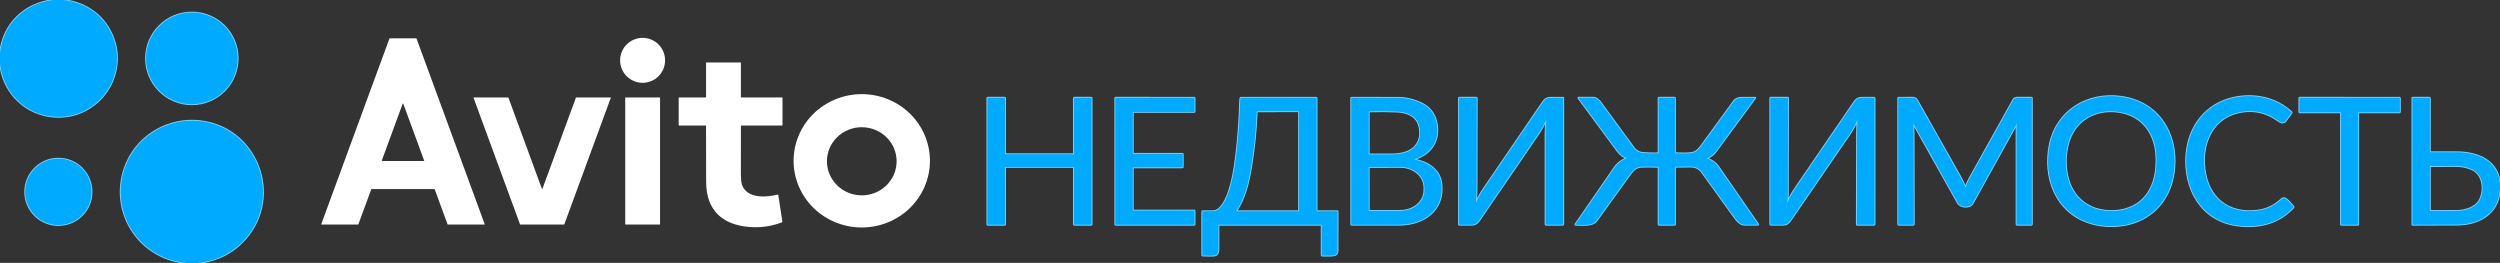 <?xml version="1.0" encoding="UTF-8"?> <svg xmlns="http://www.w3.org/2000/svg" width="2853" height="300" viewBox="0 0 2853 300" fill="none"><rect x="0" y="0" width="2853" height="300" fill="#333333" stroke="none"/> <g clip-path="url(#clip0_35_147)"> <path d="M60.85 0C27.88 3.86 3.27 27.79 0 60.93" stroke="#80D5FF" stroke-width="2"></path> <path d="M72.5 0C99.2 3.19 120.77 19.32 129.69 44.47C132.97 53.71 134.137 63.14 133.19 72.76C129.37 111.49 94.22 138.74 55.72 132.47C25.22 127.49 3.02 102.86 0 72.19" stroke="#80D5FF" stroke-width="2"></path> <path d="M2853 210.62C2851.17 182.7 2826.65 173.58 2802.74 173.73C2793.03 173.79 2783.28 173.787 2773.48 173.72C2773.17 173.72 2773.01 173.56 2773.01 173.24L2773 112C2773 111.867 2772.95 111.74 2772.85 111.646C2772.76 111.553 2772.63 111.5 2772.5 111.5H2753.25C2753.08 111.5 2753 111.583 2753 111.75V256.24C2753 256.314 2753.03 256.385 2753.08 256.438C2753.14 256.49 2753.21 256.52 2753.29 256.52C2770.34 256.507 2787.41 256.443 2804.5 256.33C2826.6 256.19 2848.18 245.77 2852.21 221.74C2852.38 220.76 2852.64 218.69 2853 215.53" stroke="#80D5FF" stroke-width="2"></path> <path d="M225.45 300C248.07 297.62 266.44 288.234 280.56 271.84C322.64 222.99 293.17 145.83 228.5 138.27C193.24 134.15 158.49 153.7 144.53 186.24C122.33 238 156.6 295 212.67 300" stroke="#80D5FF" stroke-width="2"></path> <path d="M271.28 66.64C271.28 52.758 265.766 39.446 255.95 29.63C246.134 19.814 232.822 14.3 218.94 14.3C205.059 14.3 191.746 19.814 181.93 29.63C172.114 39.446 166.6 52.758 166.6 66.64C166.6 80.521 172.114 93.834 181.93 103.65C191.746 113.465 205.059 118.98 218.94 118.98C232.822 118.98 246.134 113.465 255.95 103.65C265.766 93.834 271.28 80.521 271.28 66.64Z" stroke="#80D5FF" stroke-width="2"></path> <path d="M2444.92 249.91C2467.08 238.37 2479.08 216.92 2481.3 192.25C2484.96 151.55 2462.7 116.29 2420.59 110.46C2382.16 105.14 2347.03 126.52 2339.19 164.94C2331.59 202.2 2345.65 241.44 2384.1 254.14C2403.31 260.48 2426.78 259.35 2444.92 249.91Z" stroke="#80D5FF" stroke-width="2"></path> <path d="M2515.75 192.01C2512.37 162.04 2525.83 132.91 2558.01 127.59C2573.08 125.103 2586.95 128.43 2599.61 137.57C2602.61 139.73 2606.1 141.24 2608.55 137.79C2610.76 134.677 2612.99 131.61 2615.22 128.59C2615.28 128.505 2615.31 128.4 2615.3 128.295C2615.29 128.19 2615.25 128.092 2615.17 128.02C2597.23 111.58 2573.08 106.57 2549.76 111.42C2517.62 118.11 2497.57 144.23 2495.09 176.24C2492.06 215.33 2512.02 251.98 2553.52 257.33C2577.88 260.48 2599.9 255.03 2617.15 237C2617.6 236.52 2617.6 236.043 2617.15 235.57C2615.15 233.49 2610.17 227.12 2607.51 226.35C2606.06 225.937 2604.81 226.227 2603.74 227.22C2595.83 234.547 2587.08 238.883 2577.5 240.23C2543.06 245.08 2519.6 226.13 2515.75 192.01Z" stroke="#80D5FF" stroke-width="2"></path> <path d="M1948.41 180.33C1952.46 178.597 1955.55 176.293 1957.67 173.42C1972.77 152.94 1987.89 132.42 2003.03 111.86C2003.05 111.828 2003.07 111.79 2003.07 111.75C2003.08 111.71 2003.07 111.67 2003.05 111.634C2003.03 111.598 2003.01 111.567 2002.97 111.546C2002.94 111.524 2002.9 111.511 2002.86 111.51C1997.97 111.483 1993.05 111.487 1988.12 111.52C1984.3 111.54 1980.83 112.52 1978.7 115.45C1966.42 132.35 1954.11 149.227 1941.76 166.08C1938.4 170.68 1935.28 173.97 1930.01 174.65C1926.09 175.15 1920.05 175.223 1911.89 174.87C1911.63 174.857 1911.5 174.72 1911.5 174.46V112C1911.5 111.667 1911.33 111.5 1911 111.5H1893.25C1892.92 111.5 1892.75 111.667 1892.75 112V174.54C1892.75 174.65 1892.71 174.755 1892.63 174.834C1892.55 174.912 1892.45 174.958 1892.34 174.96C1886.66 175.127 1880.97 174.993 1875.26 174.56C1870.63 174.207 1866.96 172.183 1864.25 168.49C1851.77 151.45 1839.31 134.397 1826.87 117.33C1824.38 113.9 1821.57 111.41 1817.51 111.46C1812.13 111.54 1806.8 111.533 1801.53 111.44C1801.48 111.438 1801.42 111.452 1801.38 111.479C1801.33 111.507 1801.29 111.547 1801.27 111.596C1801.24 111.645 1801.23 111.7 1801.24 111.756C1801.24 111.811 1801.26 111.865 1801.29 111.91C1816.21 132.197 1831.16 152.443 1846.15 172.65C1848.6 175.943 1851.87 178.57 1855.97 180.53C1856 180.547 1856.03 180.571 1856.04 180.601C1856.06 180.631 1856.07 180.665 1856.07 180.699C1856.07 180.733 1856.06 180.766 1856.04 180.792C1856.02 180.819 1855.99 180.839 1855.96 180.85C1850.37 182.897 1845.89 186.377 1842.51 191.29C1827.76 212.763 1812.88 234.32 1797.89 255.96C1797.64 256.333 1797.74 256.52 1798.19 256.52C1805.24 256.51 1817.38 258.28 1822.05 251.79C1834.87 233.977 1847.71 216.177 1860.57 198.39C1864.03 193.61 1867.45 190.66 1873.08 190.32C1876.1 190.14 1882.51 190.143 1892.31 190.33C1892.6 190.33 1892.75 190.477 1892.75 190.77V256C1892.75 256.333 1892.92 256.5 1893.25 256.5H1911.25C1911.42 256.5 1911.5 256.417 1911.5 256.25V190.77C1911.5 190.47 1911.65 190.317 1911.96 190.31C1917.64 190.223 1923.32 190.157 1928.99 190.11C1934.75 190.063 1939.14 192.137 1942.17 196.33C1954.84 213.877 1967.5 231.43 1980.15 248.99C1982.9 252.81 1986.39 256.35 1990.77 256.43C1995.99 256.53 2001.14 256.543 2006.21 256.47C2006.54 256.463 2006.61 256.327 2006.42 256.06C1991.08 233.907 1975.76 211.733 1960.45 189.54C1958.02 186.02 1954.01 183.163 1948.42 180.97C1947.9 180.77 1947.9 180.557 1948.41 180.33Z" stroke="#80D5FF" stroke-width="2"></path> <path d="M1225.09 190.5C1225.14 190.5 1225.2 190.511 1225.25 190.531C1225.3 190.552 1225.34 190.582 1225.38 190.62C1225.42 190.658 1225.45 190.703 1225.47 190.753C1225.49 190.803 1225.5 190.856 1225.5 190.91V256.09C1225.5 256.199 1225.54 256.303 1225.62 256.38C1225.7 256.457 1225.8 256.5 1225.91 256.5H1245.34C1245.45 256.5 1245.55 256.457 1245.63 256.38C1245.71 256.303 1245.75 256.199 1245.75 256.09V111.91C1245.75 111.801 1245.71 111.697 1245.63 111.62C1245.55 111.543 1245.45 111.5 1245.34 111.5H1225.91C1225.8 111.5 1225.7 111.543 1225.62 111.62C1225.54 111.697 1225.5 111.801 1225.5 111.91V175.59C1225.5 175.644 1225.49 175.697 1225.47 175.747C1225.45 175.797 1225.42 175.842 1225.38 175.88C1225.34 175.918 1225.3 175.948 1225.25 175.969C1225.2 175.989 1225.14 176 1225.09 176H1147.41C1147.3 176 1147.2 175.957 1147.12 175.88C1147.04 175.803 1147 175.699 1147 175.59V111.91C1147 111.801 1146.96 111.697 1146.88 111.62C1146.8 111.543 1146.7 111.5 1146.59 111.5H1127.16C1127.11 111.5 1127.05 111.511 1127 111.531C1126.95 111.552 1126.91 111.582 1126.87 111.62C1126.83 111.658 1126.8 111.703 1126.78 111.753C1126.76 111.803 1126.75 111.856 1126.75 111.91V256.09C1126.75 256.144 1126.76 256.197 1126.78 256.247C1126.8 256.297 1126.83 256.342 1126.87 256.38C1126.91 256.418 1126.95 256.448 1127 256.469C1127.05 256.489 1127.11 256.5 1127.16 256.5H1146.59C1146.7 256.5 1146.8 256.457 1146.88 256.38C1146.96 256.303 1147 256.199 1147 256.09L1147.01 190.91C1147.01 190.801 1147.05 190.697 1147.13 190.62C1147.21 190.543 1147.31 190.5 1147.42 190.5H1225.09Z" stroke="#80D5FF" stroke-width="2"></path> <path d="M1292.75 128.09C1292.75 128.002 1292.78 127.919 1292.85 127.857C1292.91 127.795 1292.99 127.76 1293.08 127.76L1362.92 127.75C1363.01 127.75 1363.09 127.715 1363.15 127.653C1363.22 127.591 1363.25 127.508 1363.25 127.42V111.84C1363.25 111.752 1363.22 111.669 1363.15 111.607C1363.09 111.545 1363.01 111.51 1362.92 111.51L1273.08 111.5C1272.99 111.5 1272.91 111.535 1272.85 111.597C1272.78 111.659 1272.75 111.742 1272.75 111.83V256.17C1272.75 256.258 1272.78 256.341 1272.85 256.403C1272.91 256.465 1272.99 256.5 1273.08 256.5H1362.92C1363.01 256.5 1363.09 256.465 1363.15 256.403C1363.22 256.341 1363.25 256.258 1363.25 256.17V240.58C1363.25 240.537 1363.24 240.494 1363.22 240.454C1363.21 240.414 1363.18 240.377 1363.15 240.347C1363.12 240.316 1363.09 240.292 1363.05 240.275C1363.01 240.259 1362.96 240.25 1362.92 240.25H1293.08C1292.99 240.25 1292.91 240.215 1292.85 240.153C1292.78 240.091 1292.75 240.008 1292.75 239.92V191.34C1292.75 191.297 1292.76 191.254 1292.78 191.214C1292.79 191.174 1292.82 191.137 1292.85 191.107C1292.88 191.076 1292.91 191.052 1292.95 191.035C1292.99 191.019 1293.04 191.01 1293.08 191.01L1349.42 191C1349.51 191 1349.59 190.965 1349.65 190.903C1349.72 190.841 1349.75 190.758 1349.75 190.67V175.84C1349.75 175.752 1349.72 175.669 1349.65 175.607C1349.59 175.545 1349.51 175.51 1349.42 175.51L1293.08 175.5C1292.99 175.5 1292.91 175.465 1292.85 175.403C1292.78 175.341 1292.75 175.258 1292.75 175.17V128.09Z" stroke="#80D5FF" stroke-width="2"></path> <path d="M1508.25 257V291.28C1508.25 291.396 1508.3 291.508 1508.38 291.591C1508.46 291.673 1508.57 291.72 1508.69 291.72C1512.25 291.773 1515.82 291.776 1519.41 291.73C1523.68 291.67 1526.43 290.3 1526.44 285.75C1526.47 270.91 1526.5 256.17 1526.52 241.53C1526.52 241.176 1526.34 241 1525.99 241H1503C1502.67 241 1502.5 240.833 1502.5 240.5V112C1502.5 111.673 1502.33 111.51 1502 111.51H1416.03C1415.77 111.51 1415.62 111.64 1415.57 111.9C1415.34 113.26 1415.21 114.626 1415.17 116C1414.61 136.733 1413.1 157.396 1410.64 177.99C1408.85 193.05 1406.28 208.24 1400.92 222.48C1398.56 228.75 1392.57 241.08 1384.5 240.99C1380.54 240.943 1376.53 240.96 1372.47 241.04C1372.16 241.046 1372 241.206 1372 241.52V291.21C1372 291.496 1372.14 291.646 1372.43 291.66C1379.15 291.866 1383.51 291.88 1385.51 291.7C1389.34 291.36 1390.51 287.98 1390.5 284.39C1390.47 275.29 1390.48 266.156 1390.52 256.99C1390.52 256.663 1390.68 256.5 1391.01 256.5H1507.75C1508.08 256.5 1508.25 256.666 1508.25 257Z" stroke="#80D5FF" stroke-width="2"></path> <path d="M1614.34 181.51C1630.01 176.9 1640.62 164.58 1640.33 147.97C1640.08 134.51 1634.17 123.51 1621.62 117.69C1612.98 113.69 1604.38 111.663 1595.82 111.61C1577.95 111.483 1560.09 111.457 1542.24 111.53C1542.18 111.53 1542.12 111.555 1542.07 111.6C1542.03 111.645 1542 111.706 1542 111.77V256.23C1542 256.296 1542.03 256.36 1542.07 256.407C1542.12 256.454 1542.18 256.48 1542.25 256.48C1560.57 256.527 1578.9 256.517 1597.25 256.45C1624.27 256.35 1647.94 240.23 1645.05 210.49C1643.41 193.61 1629.7 185.23 1614.37 182.08C1614.31 182.065 1614.25 182.029 1614.21 181.978C1614.16 181.927 1614.14 181.864 1614.13 181.799C1614.13 181.734 1614.15 181.67 1614.19 181.618C1614.22 181.566 1614.28 181.528 1614.34 181.51Z" stroke="#80D5FF" stroke-width="2"></path> <path d="M1764.61 137.34C1764.04 143.46 1763.76 148.597 1763.75 152.75C1763.74 187.157 1763.74 221.567 1763.75 255.98C1763.75 256.327 1763.92 256.5 1764.26 256.5H1783.5C1783.83 256.5 1784 256.333 1784 256V111.77C1784 111.701 1783.97 111.635 1783.93 111.586C1783.88 111.538 1783.82 111.51 1783.75 111.51C1779.01 111.49 1774.25 111.49 1769.48 111.51C1765.71 111.53 1763.17 113.03 1761.17 115.94C1738.58 148.98 1715.99 182.023 1693.41 215.07C1689.71 220.48 1687.05 225.41 1684.7 231.07C1684.45 231.677 1684.35 231.653 1684.4 231C1684.84 225.647 1685.07 220.147 1685.09 214.5C1685.22 180.353 1685.27 146.197 1685.26 112.03C1685.26 111.677 1685.09 111.5 1684.74 111.5H1665.25C1665.08 111.5 1665 111.583 1665 111.75V256.23C1665 256.299 1665.03 256.365 1665.08 256.414C1665.12 256.463 1665.19 256.49 1665.26 256.49C1669.77 256.51 1674.29 256.51 1678.84 256.49C1683.11 256.47 1685.55 255.17 1687.84 251.84C1710.57 218.633 1733.29 185.42 1756.02 152.2C1759.37 147.3 1761.85 142.54 1764.25 137.24C1764.56 136.573 1764.68 136.607 1764.61 137.34Z" stroke="#80D5FF" stroke-width="2"></path> <path d="M2039.58 230.68C2040.57 225.08 2040.29 218.93 2040.31 213.25C2040.44 179.41 2040.52 145.59 2040.53 111.79C2040.53 111.597 2040.43 111.5 2040.24 111.5H2020.5C2020.33 111.5 2020.25 111.583 2020.25 111.75V255.99C2020.25 256.303 2020.41 256.463 2020.72 256.47C2025.27 256.523 2029.84 256.53 2034.41 256.49C2038.55 256.45 2040.86 255.04 2043.06 251.82C2065.84 218.593 2088.63 185.37 2111.43 152.15C2114.8 147.23 2117.56 141.983 2119.7 136.41C2119.71 136.383 2119.72 136.383 2119.72 136.41C2119.43 141.763 2119.27 147.127 2119.25 152.5C2119.08 187.093 2118.99 221.657 2118.96 256.19C2118.96 256.272 2118.99 256.351 2119.05 256.409C2119.1 256.467 2119.18 256.5 2119.26 256.5H2138.75C2139.08 256.5 2139.25 256.333 2139.25 256V112.01C2139.25 111.69 2139.09 111.53 2138.77 111.53C2134.08 111.477 2129.39 111.47 2124.68 111.51C2121.03 111.55 2118.47 112.96 2116.53 115.79C2093.88 148.903 2071.24 182.023 2048.6 215.15C2045.01 220.4 2042.33 225.34 2040.06 230.82C2039.47 232.227 2039.31 232.18 2039.58 230.68Z" stroke="#80D5FF" stroke-width="2"></path> <path d="M2301.6 142.26C2301.63 142.89 2301.26 143.84 2301.26 144.58C2301.24 181.707 2301.24 218.843 2301.26 255.99C2301.26 256.33 2301.43 256.5 2301.77 256.5H2318.25C2318.58 256.5 2318.75 256.333 2318.75 256V111.75C2318.75 111.583 2318.67 111.5 2318.5 111.5H2301.76C2300.89 111.5 2300.04 111.73 2299.3 112.168C2298.55 112.606 2297.93 113.235 2297.51 113.99C2281.02 143.597 2264.48 173.307 2247.89 203.12C2246.02 206.493 2244.49 209.86 2243.32 213.22C2243.09 213.893 2242.84 213.897 2242.59 213.23C2241.3 209.75 2239.7 206.303 2237.78 202.89C2221.09 173.263 2204.37 143.65 2187.61 114.05C2187.17 113.276 2186.53 112.632 2185.76 112.184C2184.99 111.736 2184.12 111.5 2183.23 111.5L2166.5 111.51C2166.33 111.51 2166.25 111.59 2166.25 111.75V256C2166.25 256.333 2166.42 256.5 2166.75 256.5H2183.5C2183.64 256.5 2183.78 256.444 2183.87 256.345C2183.97 256.245 2184.03 256.111 2184.03 255.97C2184.01 221.003 2183.95 186.18 2183.84 151.5C2183.83 148.18 2183.72 145.037 2183.51 142.07C2183.46 141.31 2183.63 141.263 2184 141.93C2200.74 171.657 2217.48 201.49 2234.22 231.43C2237.29 236.93 2248.05 237.75 2251.22 232.01C2267.83 202.003 2284.42 172.043 2300.99 142.13C2301.36 141.45 2301.57 141.493 2301.6 142.26Z" stroke="#80D5FF" stroke-width="2"></path> <path d="M2671.15 128.25C2671.24 128.25 2671.33 128.287 2671.4 128.353C2671.46 128.418 2671.5 128.507 2671.5 128.6V256.15C2671.5 256.196 2671.51 256.241 2671.53 256.284C2671.54 256.326 2671.57 256.365 2671.6 256.397C2671.64 256.43 2671.67 256.456 2671.72 256.473C2671.76 256.491 2671.8 256.5 2671.85 256.5H2690.9C2690.95 256.5 2690.99 256.491 2691.03 256.473C2691.08 256.456 2691.11 256.43 2691.15 256.397C2691.18 256.365 2691.21 256.326 2691.22 256.284C2691.24 256.241 2691.25 256.196 2691.25 256.15V128.62C2691.25 128.527 2691.29 128.438 2691.35 128.373C2691.42 128.307 2691.51 128.27 2691.6 128.27L2738.4 128.24C2738.49 128.24 2738.58 128.203 2738.65 128.137C2738.71 128.072 2738.75 127.983 2738.75 127.89V111.86C2738.75 111.767 2738.71 111.678 2738.65 111.613C2738.58 111.547 2738.49 111.51 2738.4 111.51L2624.35 111.5C2624.26 111.5 2624.17 111.537 2624.1 111.603C2624.04 111.668 2624 111.757 2624 111.85V127.9C2624 127.993 2624.04 128.082 2624.1 128.147C2624.17 128.213 2624.26 128.25 2624.35 128.25H2671.15Z" stroke="#80D5FF" stroke-width="2"></path> <path d="M104.52 218.93C104.52 208.881 100.528 199.244 93.422 192.138C86.317 185.032 76.679 181.04 66.63 181.04C56.581 181.04 46.944 185.032 39.838 192.138C32.732 199.244 28.74 208.881 28.74 218.93C28.74 228.979 32.732 238.617 39.838 245.722C46.944 252.828 56.581 256.82 66.63 256.82C76.679 256.82 86.317 252.828 93.422 245.722C100.528 238.617 104.52 228.979 104.52 218.93Z" stroke="#80D5FF" stroke-width="2"></path> <path d="M2418.74 127.75C2387.63 122.91 2362.92 140.61 2358.48 171.99C2354.83 197.71 2361.93 225.43 2387.31 236.48C2398.51 241.36 2412.73 242.11 2424.52 239C2453.45 231.37 2462.57 204.4 2460.75 176.74C2459.11 151.72 2444.56 131.78 2418.74 127.75Z" stroke="#80D5FF" stroke-width="2"></path> <path d="M1427.63 191.48C1424.86 207.99 1420.6 226.47 1410.98 240.5C1410.95 240.548 1410.93 240.603 1410.93 240.661C1410.92 240.719 1410.93 240.776 1410.96 240.828C1410.99 240.879 1411.03 240.922 1411.08 240.952C1411.13 240.983 1411.18 240.999 1411.24 241H1482.25C1482.32 241 1482.38 240.974 1482.43 240.927C1482.47 240.88 1482.5 240.816 1482.5 240.75V127.25C1482.5 127.184 1482.47 127.12 1482.43 127.073C1482.38 127.026 1482.32 127 1482.25 127L1435 127.01C1434.79 127.01 1434.59 127.09 1434.44 127.234C1434.3 127.377 1434.21 127.573 1434.2 127.78C1433.38 149.067 1431.19 170.3 1427.63 191.48Z" stroke="#80D5FF" stroke-width="2"></path> <path d="M1618.08 162.56C1621.04 156.827 1621.46 150.3 1619.35 142.98C1616.08 131.59 1604.81 127.74 1594 127.32C1583.49 126.913 1573.02 126.847 1562.6 127.12C1562.44 127.125 1562.29 127.192 1562.18 127.305C1562.07 127.419 1562.01 127.572 1562.01 127.73L1562 175.98C1562 176.044 1562.03 176.105 1562.07 176.15C1562.12 176.195 1562.18 176.22 1562.25 176.22C1570.76 176.28 1579.27 176.28 1587.79 176.22C1599.27 176.14 1612.24 173.88 1618.08 162.56Z" stroke="#80D5FF" stroke-width="2"></path> <path d="M1561.97 190.87L1562.05 240.39C1562.05 240.465 1562.08 240.536 1562.14 240.588C1562.19 240.641 1562.26 240.67 1562.34 240.67L1598.22 240.61C1601.81 240.604 1605.36 239.995 1608.68 238.818C1611.99 237.641 1615 235.919 1617.53 233.751C1620.07 231.583 1622.08 229.01 1623.45 226.181C1624.81 223.351 1625.52 220.32 1625.51 217.26V213.76C1625.5 207.581 1622.61 201.66 1617.48 197.3C1612.34 192.94 1605.39 190.497 1598.14 190.51L1562.26 190.57C1562.22 190.57 1562.18 190.578 1562.15 190.593C1562.11 190.608 1562.08 190.63 1562.05 190.658C1562.02 190.686 1562 190.719 1561.99 190.756C1561.98 190.792 1561.97 190.831 1561.97 190.87Z" stroke="#80D5FF" stroke-width="2"></path> <path d="M2830.08 227.81C2835.8 216.17 2833.8 198.54 2820.52 192.95C2814.83 190.557 2808.57 189.37 2801.74 189.39C2792.22 189.41 2782.71 189.467 2773.22 189.56C2773.16 189.56 2773.11 189.583 2773.07 189.624C2773.03 189.666 2773.01 189.722 2773.01 189.78L2773 240.48C2773 240.544 2773.03 240.605 2773.07 240.65C2773.12 240.695 2773.18 240.72 2773.25 240.72C2783.07 240.773 2792.9 240.787 2802.74 240.76C2812.89 240.73 2825.44 237.24 2830.08 227.81Z" stroke="#80D5FF" stroke-width="2"></path> <path d="M60.85 0H72.5C99.2 3.19 120.77 19.32 129.69 44.47C132.97 53.71 134.137 63.14 133.19 72.76C129.37 111.49 94.22 138.74 55.72 132.47C25.22 127.49 3.02 102.86 0 72.19V60.93C3.27 27.79 27.88 3.86 60.85 0Z" fill="#00AAFF"></path> <path d="M218.94 118.98C247.847 118.98 271.28 95.546 271.28 66.64C271.28 37.733 247.847 14.3 218.94 14.3C190.034 14.3 166.6 37.733 166.6 66.64C166.6 95.546 190.034 118.98 218.94 118.98Z" fill="#00AAFF"></path> <path d="M733.34 94.51C747.512 94.51 759 83.022 759 68.85C759 54.678 747.512 43.19 733.34 43.19C719.168 43.19 707.68 54.678 707.68 68.85C707.68 83.022 719.168 94.51 733.34 94.51Z" fill="white"></path> <path d="M423.69 215.97L408.97 256.03C408.947 256.094 408.905 256.15 408.85 256.189C408.794 256.229 408.728 256.25 408.66 256.25H366.93C366.877 256.25 366.825 256.237 366.779 256.213C366.732 256.188 366.692 256.153 366.661 256.11C366.631 256.067 366.611 256.017 366.604 255.965C366.597 255.913 366.602 255.86 366.62 255.81L444.42 43.97C444.443 43.906 444.485 43.85 444.54 43.811C444.596 43.772 444.662 43.75 444.73 43.75H475.02C475.088 43.75 475.154 43.772 475.21 43.811C475.265 43.85 475.307 43.906 475.33 43.97L553.14 255.81C553.158 255.86 553.163 255.913 553.156 255.965C553.149 256.017 553.129 256.067 553.099 256.11C553.068 256.153 553.028 256.188 552.981 256.213C552.935 256.237 552.883 256.25 552.83 256.25H511.07C511.002 256.25 510.936 256.229 510.88 256.189C510.825 256.15 510.783 256.094 510.76 256.03L496.05 215.97C496.027 215.906 495.985 215.85 495.93 215.811C495.874 215.771 495.808 215.75 495.74 215.75H424C423.932 215.75 423.866 215.771 423.81 215.811C423.755 215.85 423.713 215.906 423.69 215.97ZM435.68 183.32C435.662 183.368 435.656 183.42 435.663 183.471C435.67 183.522 435.689 183.571 435.718 183.613C435.747 183.655 435.787 183.69 435.832 183.714C435.878 183.737 435.929 183.75 435.98 183.75H483.76C483.811 183.75 483.862 183.737 483.908 183.714C483.953 183.69 483.992 183.655 484.022 183.613C484.051 183.571 484.07 183.522 484.077 183.471C484.083 183.42 484.078 183.368 484.06 183.32L460.17 118.27C460.147 118.209 460.106 118.156 460.053 118.119C459.999 118.081 459.935 118.061 459.87 118.061C459.805 118.061 459.741 118.081 459.687 118.119C459.634 118.156 459.593 118.209 459.57 118.27L435.68 183.32Z" fill="white"></path> <path d="M845.53 143.75C845.47 161.683 845.46 179.62 845.5 197.56C845.52 204.127 845.927 208.547 846.72 210.82C852.44 227.1 874.87 225.28 887.53 222.05C887.903 221.957 888.12 222.1 888.18 222.48L892.8 252.75C892.88 253.243 892.687 253.577 892.22 253.75C880.547 258.237 868.383 260.013 855.73 259.08C824.6 256.78 805.93 240.06 805.85 207.75C805.803 186.417 805.76 165.08 805.72 143.74C805.72 143.413 805.557 143.25 805.23 143.25H775C774.667 143.25 774.5 143.083 774.5 142.75V111.75C774.5 111.417 774.667 111.25 775 111.25H805.5C805.566 111.25 805.63 111.224 805.677 111.177C805.724 111.13 805.75 111.066 805.75 111V71.75C805.75 71.417 805.917 71.25 806.25 71.25H845C845.333 71.25 845.5 71.417 845.5 71.75V110.75C845.5 111.083 845.667 111.25 846 111.25H892.75C892.816 111.25 892.88 111.276 892.927 111.323C892.974 111.37 893 111.434 893 111.5V143C893 143.167 892.917 143.25 892.75 143.25H846.03C845.697 143.25 845.53 143.417 845.53 143.75Z" fill="white"></path> <path d="M1061.25 183.646C1061.23 193.638 1059.2 203.529 1055.28 212.754C1051.35 221.979 1045.61 230.357 1038.37 237.41C1031.13 244.463 1022.55 250.052 1013.1 253.86C1003.65 257.667 993.534 259.618 983.317 259.6C973.1 259.582 962.987 257.596 953.554 253.756C944.122 249.916 935.555 244.296 928.343 237.218C921.131 230.139 915.415 221.741 911.521 212.503C907.628 203.264 905.633 193.366 905.65 183.374C905.667 173.382 907.697 163.491 911.623 154.266C915.549 145.041 921.294 136.663 928.531 129.61C935.768 122.557 944.354 116.967 953.8 113.16C963.246 109.353 973.366 107.402 983.583 107.42C993.8 107.438 1003.91 109.424 1013.35 113.264C1022.78 117.104 1031.34 122.724 1038.56 129.802C1045.77 136.88 1051.48 145.279 1055.38 154.517C1059.27 163.756 1061.27 173.653 1061.25 183.646ZM1023.22 184.328C1023.25 179.222 1022.26 174.159 1020.3 169.428C1018.33 164.697 1015.43 160.391 1011.77 156.755C1008.1 153.119 1003.74 150.224 998.926 148.237C994.116 146.249 988.953 145.207 983.731 145.171C973.187 145.097 963.045 149.123 955.538 156.362C948.031 163.601 943.773 173.461 943.701 183.772C943.665 188.878 944.658 193.941 946.624 198.672C948.589 203.403 951.487 207.709 955.154 211.345C958.821 214.981 963.184 217.876 967.994 219.863C972.804 221.851 977.967 222.893 983.189 222.929C993.733 223.003 1003.87 218.977 1011.38 211.738C1018.89 204.499 1023.15 194.639 1023.22 184.328Z" fill="white"></path> <path d="M2481.3 192.25C2479.08 216.92 2467.08 238.37 2444.92 249.91C2426.78 259.35 2403.31 260.48 2384.1 254.14C2345.65 241.44 2331.59 202.2 2339.19 164.94C2347.03 126.52 2382.16 105.14 2420.59 110.46C2462.7 116.29 2484.96 151.55 2481.3 192.25ZM2418.74 127.75C2387.63 122.91 2362.92 140.61 2358.48 171.99C2354.83 197.71 2361.93 225.43 2387.31 236.48C2398.51 241.36 2412.73 242.11 2424.52 239C2453.45 231.37 2462.57 204.4 2460.75 176.74C2459.11 151.72 2444.56 131.78 2418.74 127.75Z" fill="#00AAFF"></path> <path d="M2558.01 127.59C2525.83 132.91 2512.37 162.04 2515.75 192.01C2519.6 226.13 2543.06 245.08 2577.5 240.23C2587.08 238.883 2595.83 234.547 2603.74 227.22C2604.81 226.227 2606.06 225.937 2607.51 226.35C2610.17 227.12 2615.15 233.49 2617.15 235.57C2617.6 236.043 2617.6 236.52 2617.15 237C2599.9 255.03 2577.88 260.48 2553.52 257.33C2512.02 251.98 2492.06 215.33 2495.09 176.24C2497.57 144.23 2517.62 118.11 2549.76 111.42C2573.08 106.57 2597.23 111.58 2615.17 128.02C2615.25 128.092 2615.29 128.19 2615.3 128.295C2615.31 128.4 2615.28 128.505 2615.22 128.59C2612.99 131.61 2610.76 134.677 2608.55 137.79C2606.1 141.24 2602.61 139.73 2599.61 137.57C2586.95 128.43 2573.08 125.103 2558.01 127.59Z" fill="#00AAFF"></path> <path d="M657.52 111.25H696.72C696.771 111.25 696.822 111.263 696.868 111.286C696.913 111.31 696.952 111.345 696.982 111.387C697.011 111.429 697.03 111.478 697.037 111.529C697.043 111.58 697.038 111.632 697.02 111.68L644 256.04C643.977 256.102 643.937 256.155 643.883 256.192C643.829 256.23 643.765 256.25 643.7 256.25H593.76C593.694 256.25 593.631 256.23 593.577 256.192C593.523 256.155 593.482 256.102 593.46 256.04L540.43 111.68C540.412 111.632 540.406 111.58 540.413 111.529C540.42 111.478 540.439 111.429 540.468 111.387C540.497 111.345 540.537 111.31 540.582 111.286C540.628 111.263 540.678 111.25 540.73 111.25H579.93C579.995 111.25 580.059 111.27 580.113 111.308C580.167 111.345 580.207 111.399 580.23 111.46L618.42 215.46C618.443 215.521 618.484 215.574 618.537 215.611C618.591 215.649 618.655 215.669 618.72 215.669C618.785 215.669 618.849 215.649 618.903 215.611C618.956 215.574 618.997 215.521 619.02 215.46L657.22 111.46C657.242 111.399 657.283 111.345 657.337 111.308C657.391 111.27 657.454 111.25 657.52 111.25Z" fill="white"></path> <path d="M752.91 111.25H713.85C713.662 111.25 713.51 111.402 713.51 111.59V255.91C713.51 256.098 713.662 256.25 713.85 256.25H752.91C753.098 256.25 753.25 256.098 753.25 255.91V111.59C753.25 111.402 753.098 111.25 752.91 111.25Z" fill="white"></path> <path d="M1948.42 180.97C1954.01 183.163 1958.02 186.02 1960.45 189.54C1975.76 211.733 1991.08 233.907 2006.42 256.06C2006.61 256.327 2006.54 256.463 2006.21 256.47C2001.14 256.543 1995.99 256.53 1990.77 256.43C1986.39 256.35 1982.9 252.81 1980.15 248.99C1967.5 231.43 1954.84 213.877 1942.17 196.33C1939.14 192.137 1934.75 190.063 1928.99 190.11C1923.32 190.157 1917.64 190.223 1911.96 190.31C1911.65 190.317 1911.5 190.47 1911.5 190.77V256.25C1911.5 256.417 1911.42 256.5 1911.25 256.5H1893.25C1892.92 256.5 1892.75 256.333 1892.75 256V190.77C1892.75 190.477 1892.6 190.33 1892.31 190.33C1882.51 190.143 1876.1 190.14 1873.08 190.32C1867.45 190.66 1864.03 193.61 1860.57 198.39C1847.71 216.177 1834.87 233.977 1822.05 251.79C1817.38 258.28 1805.24 256.51 1798.19 256.52C1797.74 256.52 1797.64 256.333 1797.89 255.96C1812.88 234.32 1827.76 212.763 1842.51 191.29C1845.89 186.377 1850.37 182.897 1855.96 180.85C1855.99 180.839 1856.02 180.819 1856.04 180.792C1856.06 180.766 1856.07 180.733 1856.07 180.699C1856.07 180.665 1856.06 180.631 1856.04 180.601C1856.03 180.571 1856 180.547 1855.97 180.53C1851.87 178.57 1848.6 175.943 1846.15 172.65C1831.16 152.443 1816.21 132.197 1801.29 111.91C1801.26 111.865 1801.24 111.811 1801.24 111.756C1801.23 111.7 1801.24 111.645 1801.27 111.596C1801.29 111.547 1801.33 111.507 1801.38 111.479C1801.42 111.452 1801.48 111.438 1801.53 111.44C1806.8 111.533 1812.13 111.54 1817.51 111.46C1821.57 111.41 1824.38 113.9 1826.87 117.33C1839.31 134.397 1851.77 151.45 1864.25 168.49C1866.96 172.183 1870.63 174.207 1875.26 174.56C1880.97 174.993 1886.66 175.127 1892.34 174.96C1892.45 174.958 1892.55 174.912 1892.63 174.834C1892.71 174.755 1892.75 174.65 1892.75 174.54V112C1892.75 111.667 1892.92 111.5 1893.25 111.5H1911C1911.33 111.5 1911.5 111.667 1911.5 112V174.46C1911.5 174.72 1911.63 174.857 1911.89 174.87C1920.05 175.223 1926.09 175.15 1930.01 174.65C1935.28 173.97 1938.4 170.68 1941.76 166.08C1954.11 149.227 1966.42 132.35 1978.7 115.45C1980.83 112.52 1984.3 111.54 1988.12 111.52C1993.05 111.487 1997.97 111.483 2002.86 111.51C2002.9 111.511 2002.94 111.524 2002.97 111.546C2003.01 111.567 2003.03 111.598 2003.05 111.634C2003.07 111.67 2003.08 111.71 2003.07 111.75C2003.07 111.79 2003.05 111.828 2003.03 111.86C1987.89 132.42 1972.77 152.94 1957.67 173.42C1955.55 176.293 1952.46 178.597 1948.41 180.33C1947.9 180.557 1947.9 180.77 1948.42 180.97Z" fill="#00AAFF"></path> <path d="M1225.09 190.5H1147.42C1147.31 190.5 1147.21 190.543 1147.13 190.62C1147.05 190.697 1147.01 190.801 1147.01 190.91L1147 256.09C1147 256.199 1146.96 256.303 1146.88 256.38C1146.8 256.457 1146.7 256.5 1146.59 256.5H1127.16C1127.11 256.5 1127.05 256.489 1127 256.469C1126.95 256.448 1126.91 256.418 1126.87 256.38C1126.83 256.342 1126.8 256.297 1126.78 256.247C1126.76 256.197 1126.75 256.144 1126.75 256.09V111.91C1126.75 111.856 1126.76 111.803 1126.78 111.753C1126.8 111.703 1126.83 111.658 1126.87 111.62C1126.91 111.582 1126.95 111.552 1127 111.531C1127.05 111.511 1127.11 111.5 1127.16 111.5H1146.59C1146.7 111.5 1146.8 111.543 1146.88 111.62C1146.96 111.697 1147 111.801 1147 111.91V175.59C1147 175.699 1147.04 175.803 1147.12 175.88C1147.2 175.957 1147.3 176 1147.41 176H1225.09C1225.14 176 1225.2 175.989 1225.25 175.969C1225.3 175.948 1225.34 175.918 1225.38 175.88C1225.42 175.842 1225.45 175.797 1225.47 175.747C1225.49 175.697 1225.5 175.644 1225.5 175.59V111.91C1225.5 111.801 1225.54 111.697 1225.62 111.62C1225.7 111.543 1225.8 111.5 1225.91 111.5H1245.34C1245.45 111.5 1245.55 111.543 1245.63 111.62C1245.71 111.697 1245.75 111.801 1245.75 111.91V256.09C1245.75 256.199 1245.71 256.303 1245.63 256.38C1245.55 256.457 1245.45 256.5 1245.34 256.5H1225.91C1225.8 256.5 1225.7 256.457 1225.62 256.38C1225.54 256.303 1225.5 256.199 1225.5 256.09V190.91C1225.5 190.856 1225.49 190.803 1225.47 190.753C1225.45 190.703 1225.42 190.658 1225.38 190.62C1225.34 190.582 1225.3 190.552 1225.25 190.531C1225.2 190.511 1225.14 190.5 1225.09 190.5Z" fill="#00AAFF"></path> <path d="M1292.75 128.09V175.17C1292.75 175.258 1292.78 175.341 1292.85 175.403C1292.91 175.465 1292.99 175.5 1293.08 175.5L1349.42 175.51C1349.51 175.51 1349.59 175.545 1349.65 175.607C1349.72 175.669 1349.75 175.752 1349.75 175.84V190.67C1349.75 190.758 1349.72 190.841 1349.65 190.903C1349.59 190.965 1349.51 191 1349.42 191L1293.08 191.01C1293.04 191.01 1292.99 191.019 1292.95 191.035C1292.91 191.052 1292.88 191.076 1292.85 191.107C1292.82 191.137 1292.79 191.174 1292.78 191.214C1292.76 191.254 1292.75 191.297 1292.75 191.34V239.92C1292.75 240.008 1292.78 240.091 1292.85 240.153C1292.91 240.215 1292.99 240.25 1293.08 240.25H1362.92C1362.96 240.25 1363.01 240.259 1363.05 240.275C1363.09 240.292 1363.12 240.316 1363.15 240.347C1363.18 240.377 1363.21 240.414 1363.22 240.454C1363.24 240.494 1363.25 240.537 1363.25 240.58V256.17C1363.25 256.258 1363.22 256.341 1363.15 256.403C1363.09 256.465 1363.01 256.5 1362.92 256.5H1273.08C1272.99 256.5 1272.91 256.465 1272.85 256.403C1272.78 256.341 1272.75 256.258 1272.75 256.17V111.83C1272.75 111.742 1272.78 111.659 1272.85 111.597C1272.91 111.535 1272.99 111.5 1273.08 111.5L1362.92 111.51C1363.01 111.51 1363.09 111.545 1363.15 111.607C1363.22 111.669 1363.25 111.752 1363.25 111.84V127.42C1363.25 127.508 1363.22 127.591 1363.15 127.653C1363.09 127.715 1363.01 127.75 1362.92 127.75L1293.08 127.76C1292.99 127.76 1292.91 127.795 1292.85 127.857C1292.78 127.919 1292.75 128.002 1292.75 128.09Z" fill="#00AAFF"></path> <path d="M1507.75 256.5H1391.01C1390.68 256.5 1390.52 256.663 1390.52 256.99C1390.48 266.156 1390.47 275.29 1390.5 284.39C1390.51 287.98 1389.34 291.36 1385.51 291.7C1383.51 291.88 1379.15 291.866 1372.43 291.66C1372.14 291.646 1372 291.496 1372 291.21V241.52C1372 241.206 1372.16 241.046 1372.47 241.04C1376.53 240.96 1380.54 240.943 1384.5 240.99C1392.57 241.08 1398.56 228.75 1400.92 222.48C1406.28 208.24 1408.85 193.05 1410.64 177.99C1413.1 157.396 1414.61 136.733 1415.17 116C1415.21 114.626 1415.34 113.26 1415.57 111.9C1415.62 111.64 1415.77 111.51 1416.03 111.51H1502C1502.33 111.51 1502.5 111.673 1502.5 112V240.5C1502.5 240.833 1502.67 241 1503 241H1525.99C1526.34 241 1526.52 241.176 1526.52 241.53C1526.5 256.17 1526.47 270.91 1526.44 285.75C1526.43 290.3 1523.68 291.67 1519.41 291.73C1515.82 291.776 1512.25 291.773 1508.69 291.72C1508.57 291.72 1508.46 291.673 1508.38 291.591C1508.3 291.508 1508.25 291.396 1508.25 291.28V257C1508.25 256.666 1508.08 256.5 1507.75 256.5ZM1427.63 191.48C1424.86 207.99 1420.6 226.47 1410.98 240.5C1410.95 240.548 1410.93 240.603 1410.93 240.661C1410.92 240.719 1410.93 240.776 1410.96 240.827C1410.99 240.879 1411.03 240.922 1411.08 240.952C1411.13 240.982 1411.18 240.999 1411.24 241H1482.25C1482.32 241 1482.38 240.973 1482.43 240.927C1482.47 240.88 1482.5 240.816 1482.5 240.75V127.25C1482.5 127.183 1482.47 127.12 1482.43 127.073C1482.38 127.026 1482.32 127 1482.25 127L1435 127.01C1434.79 127.01 1434.59 127.09 1434.44 127.233C1434.3 127.377 1434.21 127.573 1434.2 127.78C1433.38 149.066 1431.19 170.3 1427.63 191.48Z" fill="#00AAFF"></path> <path d="M1614.34 181.51C1614.28 181.528 1614.22 181.566 1614.19 181.618C1614.15 181.67 1614.13 181.734 1614.13 181.799C1614.14 181.864 1614.16 181.927 1614.21 181.978C1614.25 182.029 1614.31 182.065 1614.37 182.08C1629.7 185.23 1643.41 193.61 1645.05 210.49C1647.94 240.23 1624.27 256.35 1597.25 256.45C1578.9 256.517 1560.57 256.527 1542.25 256.48C1542.18 256.48 1542.12 256.454 1542.07 256.407C1542.03 256.36 1542 256.296 1542 256.23V111.77C1542 111.706 1542.03 111.645 1542.07 111.6C1542.12 111.555 1542.18 111.53 1542.24 111.53C1560.09 111.457 1577.95 111.483 1595.82 111.61C1604.38 111.663 1612.98 113.69 1621.62 117.69C1634.17 123.51 1640.08 134.51 1640.33 147.97C1640.62 164.58 1630.01 176.9 1614.34 181.51ZM1618.08 162.56C1621.04 156.827 1621.46 150.3 1619.35 142.98C1616.08 131.59 1604.81 127.74 1594 127.32C1583.49 126.913 1573.02 126.847 1562.6 127.12C1562.44 127.125 1562.29 127.192 1562.18 127.306C1562.07 127.42 1562.01 127.572 1562.01 127.73L1562 175.98C1562 176.044 1562.03 176.105 1562.07 176.15C1562.12 176.195 1562.18 176.22 1562.25 176.22C1570.76 176.28 1579.27 176.28 1587.79 176.22C1599.27 176.14 1612.24 173.88 1618.08 162.56ZM1561.97 190.87L1562.05 240.39C1562.05 240.465 1562.08 240.536 1562.14 240.589C1562.19 240.641 1562.26 240.67 1562.34 240.67L1598.22 240.61C1601.81 240.604 1605.36 239.995 1608.68 238.818C1611.99 237.641 1615 235.92 1617.53 233.751C1620.07 231.583 1622.08 229.011 1623.45 226.181C1624.81 223.351 1625.52 220.32 1625.51 217.26V213.76C1625.5 207.581 1622.61 201.66 1617.48 197.3C1612.34 192.94 1605.39 190.498 1598.14 190.51L1562.26 190.57C1562.22 190.57 1562.18 190.578 1562.15 190.593C1562.11 190.608 1562.08 190.631 1562.05 190.659C1562.02 190.687 1562 190.72 1561.99 190.756C1561.98 190.792 1561.97 190.831 1561.97 190.87Z" fill="#00AAFF"></path> <path d="M1764.25 137.24C1761.85 142.54 1759.37 147.3 1756.02 152.2C1733.29 185.42 1710.57 218.633 1687.84 251.84C1685.55 255.17 1683.11 256.47 1678.84 256.49C1674.29 256.51 1669.77 256.51 1665.26 256.49C1665.19 256.49 1665.12 256.463 1665.08 256.414C1665.03 256.365 1665 256.299 1665 256.23V111.75C1665 111.583 1665.08 111.5 1665.25 111.5H1684.74C1685.09 111.5 1685.26 111.677 1685.26 112.03C1685.27 146.197 1685.22 180.353 1685.09 214.5C1685.07 220.147 1684.84 225.647 1684.4 231C1684.35 231.653 1684.45 231.677 1684.7 231.07C1687.05 225.41 1689.71 220.48 1693.41 215.07C1715.99 182.023 1738.58 148.98 1761.17 115.94C1763.17 113.03 1765.71 111.53 1769.48 111.51C1774.25 111.49 1779.01 111.49 1783.75 111.51C1783.82 111.51 1783.88 111.538 1783.93 111.586C1783.97 111.635 1784 111.701 1784 111.77V256C1784 256.333 1783.83 256.5 1783.5 256.5H1764.26C1763.92 256.5 1763.75 256.327 1763.75 255.98C1763.74 221.567 1763.74 187.157 1763.75 152.75C1763.76 148.597 1764.04 143.46 1764.61 137.34C1764.68 136.607 1764.56 136.573 1764.25 137.24Z" fill="#00AAFF"></path> <path d="M2039.58 230.68C2039.31 232.18 2039.47 232.227 2040.06 230.82C2042.33 225.34 2045.01 220.4 2048.6 215.15C2071.24 182.023 2093.88 148.903 2116.53 115.79C2118.47 112.96 2121.03 111.55 2124.68 111.51C2129.39 111.47 2134.08 111.477 2138.77 111.53C2139.09 111.53 2139.25 111.69 2139.25 112.01V256C2139.25 256.333 2139.08 256.5 2138.75 256.5H2119.26C2119.18 256.5 2119.1 256.467 2119.05 256.409C2118.99 256.351 2118.96 256.272 2118.96 256.19C2118.99 221.657 2119.08 187.093 2119.25 152.5C2119.27 147.127 2119.43 141.763 2119.72 136.41C2119.72 136.383 2119.71 136.383 2119.7 136.41C2117.56 141.983 2114.8 147.23 2111.43 152.15C2088.63 185.37 2065.84 218.593 2043.06 251.82C2040.86 255.04 2038.55 256.45 2034.41 256.49C2029.84 256.53 2025.27 256.523 2020.72 256.47C2020.41 256.463 2020.25 256.303 2020.25 255.99V111.75C2020.25 111.583 2020.33 111.5 2020.5 111.5H2040.24C2040.43 111.5 2040.53 111.597 2040.53 111.79C2040.52 145.59 2040.44 179.41 2040.31 213.25C2040.29 218.93 2040.57 225.08 2039.58 230.68Z" fill="#00AAFF"></path> <path d="M2301.6 142.26C2301.57 141.493 2301.36 141.45 2300.99 142.13C2284.42 172.043 2267.83 202.003 2251.22 232.01C2248.05 237.75 2237.29 236.93 2234.22 231.43C2217.48 201.49 2200.74 171.657 2184 141.93C2183.63 141.263 2183.46 141.31 2183.51 142.07C2183.72 145.037 2183.83 148.18 2183.84 151.5C2183.95 186.18 2184.01 221.003 2184.03 255.97C2184.03 256.111 2183.97 256.245 2183.87 256.345C2183.78 256.444 2183.64 256.5 2183.5 256.5H2166.75C2166.42 256.5 2166.25 256.333 2166.25 256V111.75C2166.25 111.59 2166.33 111.51 2166.5 111.51L2183.23 111.5C2184.12 111.5 2184.99 111.736 2185.76 112.184C2186.53 112.632 2187.17 113.276 2187.61 114.05C2204.37 143.65 2221.09 173.263 2237.78 202.89C2239.7 206.303 2241.3 209.75 2242.59 213.23C2242.84 213.897 2243.09 213.893 2243.32 213.22C2244.49 209.86 2246.02 206.493 2247.89 203.12C2264.48 173.307 2281.02 143.597 2297.51 113.99C2297.93 113.235 2298.55 112.606 2299.3 112.168C2300.04 111.73 2300.89 111.5 2301.76 111.5H2318.5C2318.67 111.5 2318.75 111.583 2318.75 111.75V256C2318.75 256.333 2318.58 256.5 2318.25 256.5H2301.77C2301.43 256.5 2301.26 256.33 2301.26 255.99C2301.24 218.843 2301.24 181.707 2301.26 144.58C2301.26 143.84 2301.63 142.89 2301.6 142.26Z" fill="#00AAFF"></path> <path d="M2671.15 128.25H2624.35C2624.26 128.25 2624.17 128.213 2624.1 128.147C2624.04 128.082 2624 127.993 2624 127.9V111.85C2624 111.757 2624.04 111.668 2624.1 111.603C2624.17 111.537 2624.26 111.5 2624.35 111.5L2738.4 111.51C2738.49 111.51 2738.58 111.547 2738.65 111.613C2738.71 111.678 2738.75 111.767 2738.75 111.86V127.89C2738.75 127.983 2738.71 128.072 2738.65 128.137C2738.58 128.203 2738.49 128.24 2738.4 128.24L2691.6 128.27C2691.51 128.27 2691.42 128.307 2691.35 128.373C2691.29 128.438 2691.25 128.527 2691.25 128.62V256.15C2691.25 256.196 2691.24 256.241 2691.22 256.284C2691.21 256.326 2691.18 256.365 2691.15 256.397C2691.11 256.43 2691.08 256.456 2691.03 256.473C2690.99 256.491 2690.95 256.5 2690.9 256.5H2671.85C2671.8 256.5 2671.76 256.491 2671.72 256.473C2671.67 256.456 2671.64 256.43 2671.6 256.397C2671.57 256.365 2671.54 256.326 2671.53 256.284C2671.51 256.241 2671.5 256.196 2671.5 256.15V128.6C2671.5 128.507 2671.46 128.418 2671.4 128.353C2671.33 128.287 2671.24 128.25 2671.15 128.25Z" fill="#00AAFF"></path> <path d="M2853 210.62V215.53C2852.64 218.69 2852.38 220.76 2852.21 221.74C2848.18 245.77 2826.6 256.19 2804.5 256.33C2787.41 256.443 2770.34 256.507 2753.29 256.52C2753.21 256.52 2753.14 256.49 2753.08 256.438C2753.03 256.385 2753 256.314 2753 256.24V111.75C2753 111.583 2753.08 111.5 2753.25 111.5H2772.5C2772.63 111.5 2772.76 111.553 2772.85 111.646C2772.95 111.74 2773 111.867 2773 112L2773.01 173.24C2773.01 173.56 2773.17 173.72 2773.48 173.72C2783.28 173.787 2793.03 173.79 2802.74 173.73C2826.65 173.58 2851.17 182.7 2853 210.62ZM2830.08 227.81C2835.8 216.17 2833.8 198.54 2820.52 192.95C2814.83 190.557 2808.57 189.37 2801.74 189.39C2792.22 189.41 2782.71 189.467 2773.22 189.56C2773.16 189.56 2773.11 189.583 2773.07 189.624C2773.03 189.666 2773.01 189.722 2773.01 189.78L2773 240.48C2773 240.544 2773.03 240.605 2773.07 240.65C2773.12 240.695 2773.18 240.72 2773.25 240.72C2783.07 240.773 2792.9 240.787 2802.74 240.76C2812.89 240.73 2825.44 237.24 2830.08 227.81Z" fill="#00AAFF"></path> <path d="M225.45 300H212.67C156.6 295 122.33 238 144.53 186.24C158.49 153.7 193.24 134.15 228.5 138.27C293.17 145.83 322.64 222.99 280.56 271.84C266.44 288.234 248.07 297.62 225.45 300Z" fill="#00AAFF"></path> <path d="M66.63 256.82C87.556 256.82 104.52 239.856 104.52 218.93C104.52 198.004 87.556 181.04 66.63 181.04C45.704 181.04 28.74 198.004 28.74 218.93C28.74 239.856 45.704 256.82 66.63 256.82Z" fill="#00AAFF"></path> </g> <defs> <clipPath id="clip0_35_147"> <rect width="2853" height="300" fill="white"></rect> </clipPath> </defs> </svg> 